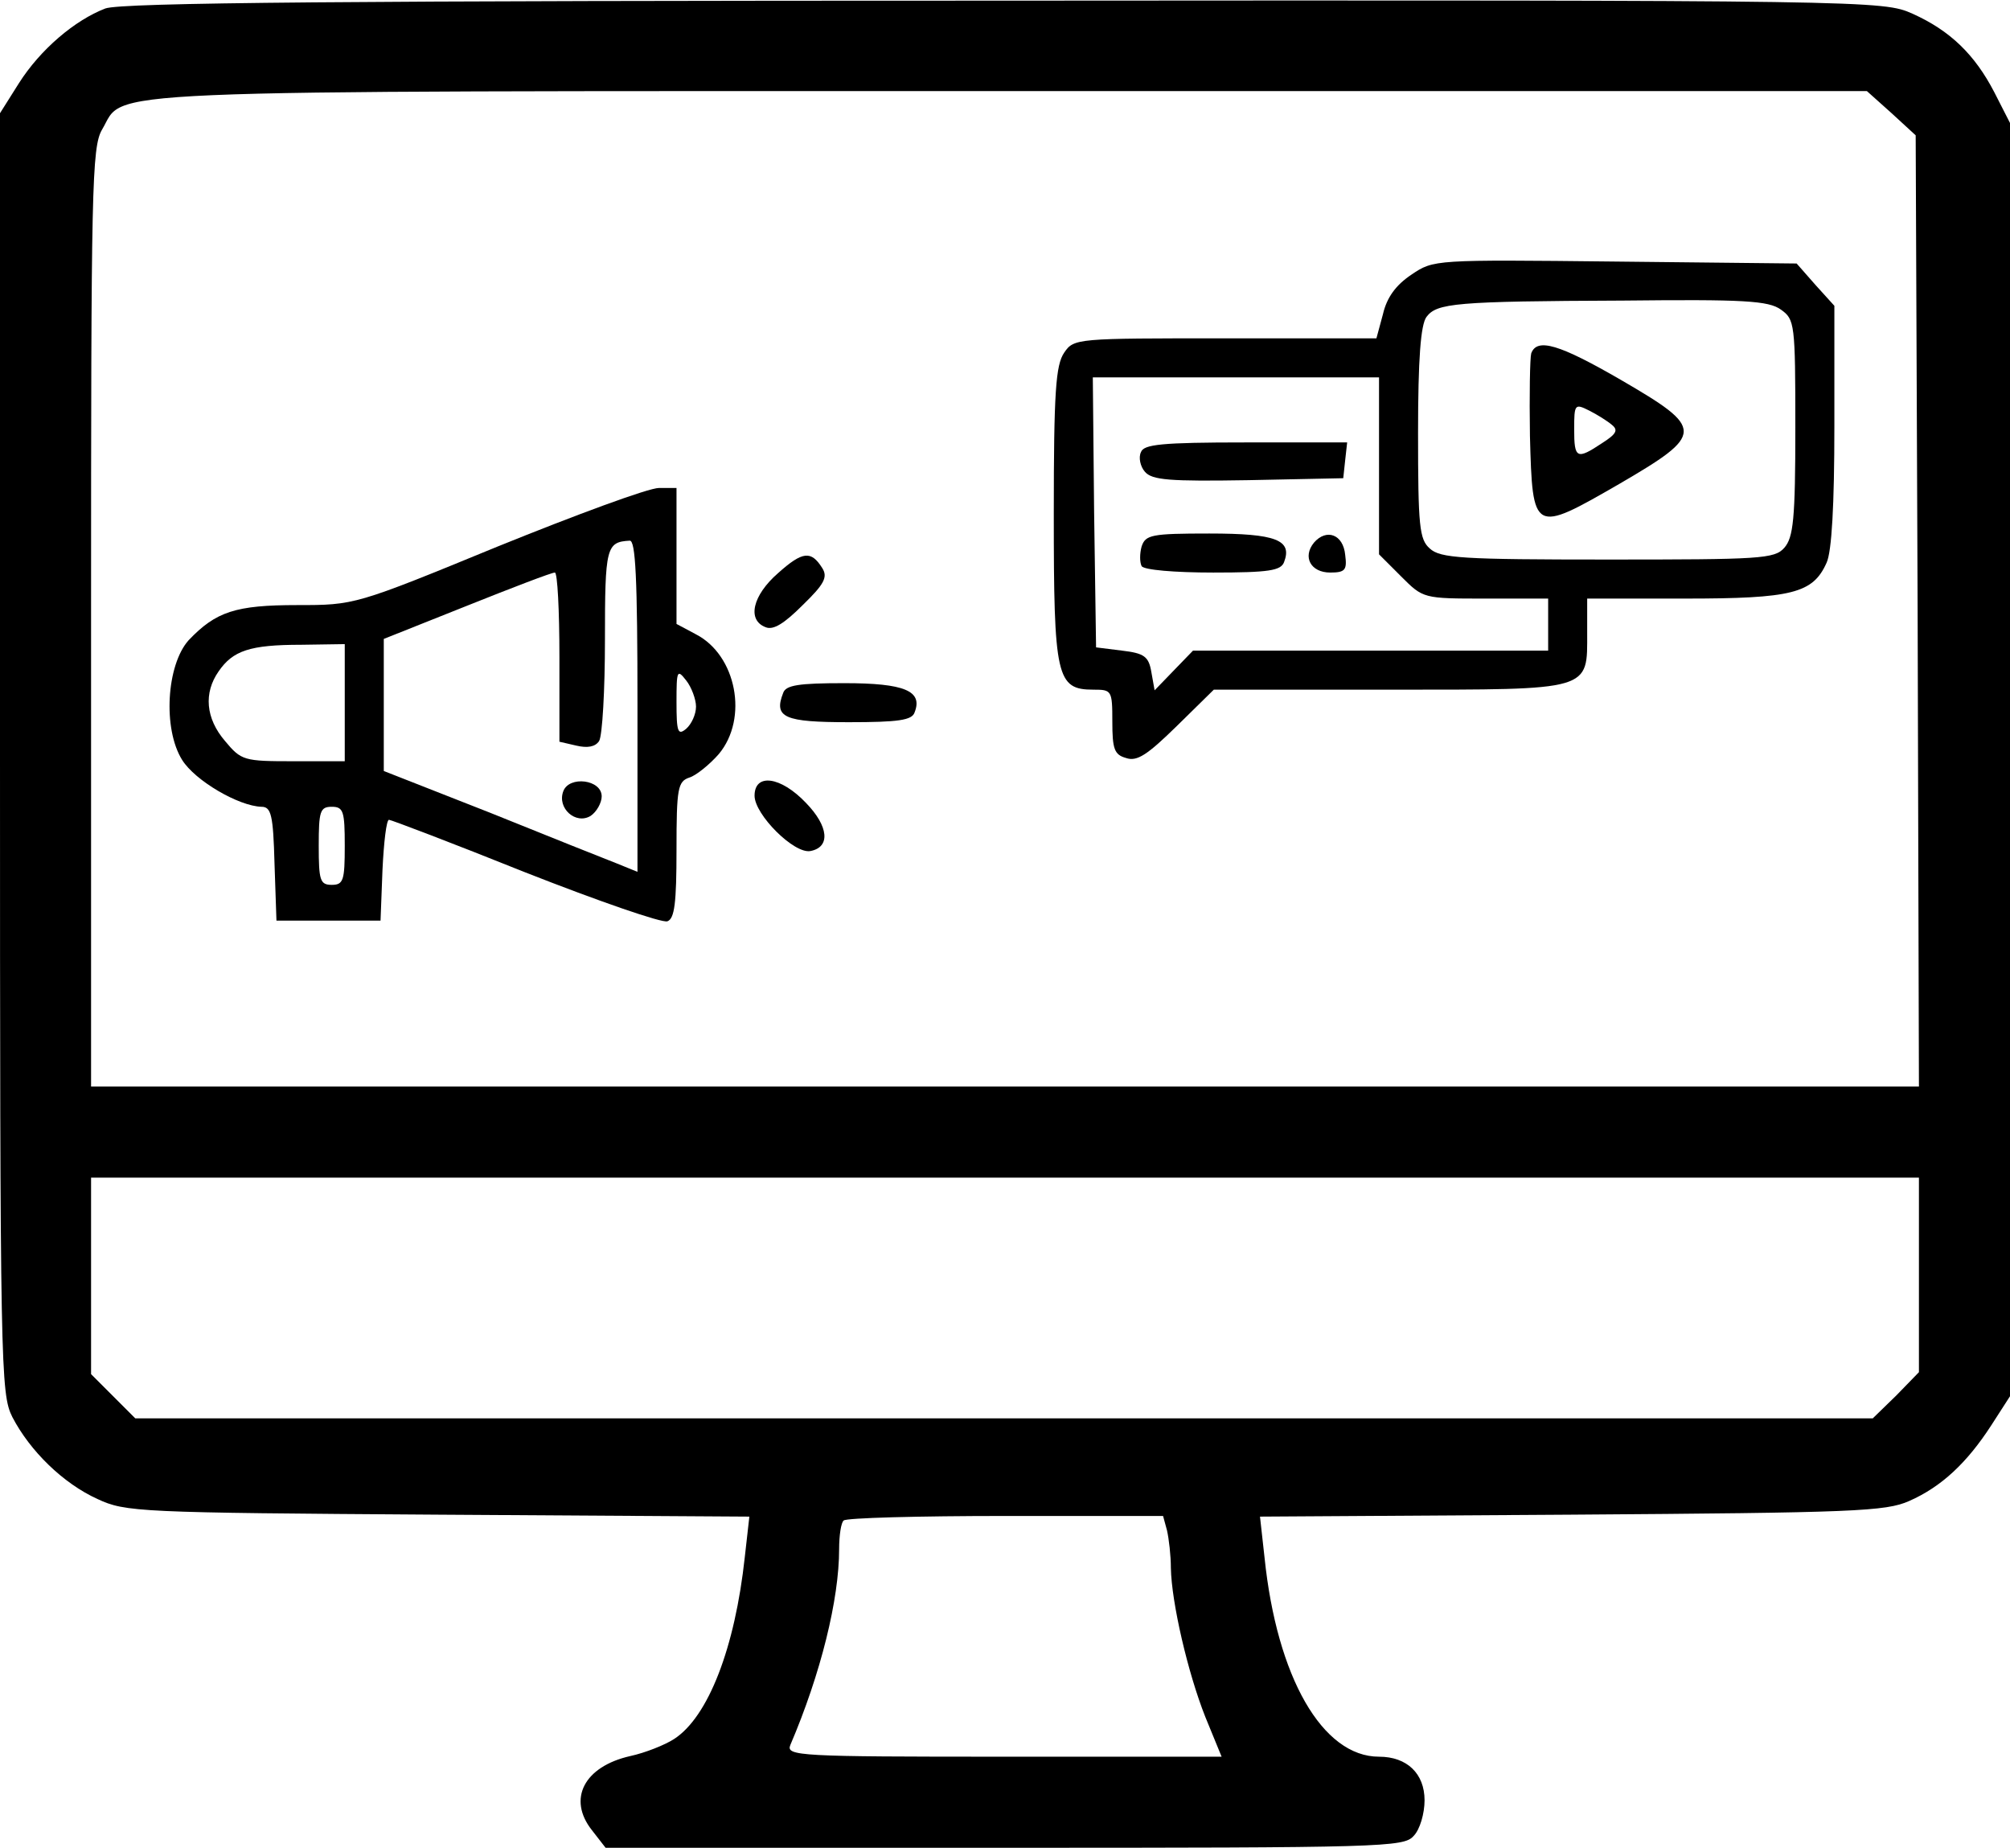 <svg width="309" height="284" viewBox="0 0 309 284" fill="none" xmlns="http://www.w3.org/2000/svg">
<g clip-path="url(#clip0_543_2461)">
<path d="M16.2 1.3C11.5 3.1 6.2 7.6 2.9 12.8L0 17.4V115.7C0 210.6 0.1 214.2 1.9 217.8C4.6 223 9.7 228 15 230.4C19.3 232.4 21.2 232.5 67.3 232.8L115.2 233.1L114.5 239.3C113 253.2 108.9 263.9 103.6 267.3C102.2 268.2 99.2 269.4 96.9 269.9C89.8 271.5 87.2 276.5 91 281.3L93.1 284H154.4C212.5 284 215.8 283.9 217.3 282.2C218.3 281.2 219 278.7 219 276.7C219 272.6 216.3 270 212 270C203.3 270 196.3 257.8 194.4 239.4L193.7 233.1L241.6 232.8C285.1 232.5 289.9 232.3 293.5 230.7C298.5 228.5 302.4 224.8 306.1 219.1L309 214.6V116.8V18.9L306.6 14.2C303.6 8.4 299.8 4.7 294 2.1C289.5 0.1 288.2 -4.23193e-06 154.5 0.1C53.2 0.1 18.7 0.4 16.2 1.3ZM290.8 17.4L294.5 20.8L294.8 93.9L295 167H154.5H14V94.9C14 28.9 14.1 22.6 15.7 19.9C19.4 13.7 10.8 14 155.3 14H287L290.8 17.4ZM295 196V210.9L291.5 214.5L287.9 218H154.4H20.8L17.4 214.6L14 211.2V196.1V181H154.5H295V196ZM179.4 235.2C179.7 236.5 180 239.1 180 241C180.1 246.3 182.6 257.1 185.3 263.9L187.8 270H154.3C122.8 270 120.8 269.9 121.5 268.2C126.2 257.2 129 245.8 129 238.1C129 236 129.3 234 129.7 233.7C130 233.3 141.2 233 154.6 233H178.8L179.4 235.2Z" fill="black"/>
<path d="M217 42.2C214.6 43.8 213.2 45.7 212.6 48.3L211.6 52H188.4C165.5 52 165.1 52 163.6 54.2C162.3 56.1 162 60.2 162 79C162 104.1 162.4 106 168.1 106C170.9 106 171 106.1 171 110.9C171 115.1 171.3 116 173.1 116.5C174.8 117.1 176.4 116 180.9 111.6L186.6 106H213.6C244.9 106 244 106.2 244 97.2V92H259C275.5 92 278.7 91.2 280.8 86.5C281.6 84.8 282 77.6 282 65.5V47L279.1 43.8L276.2 40.5L248.3 40.2C220.5 39.9 220.4 39.9 217 42.2ZM273.8 47.6C275.9 49.1 276 49.7 276 65.7C276 79.8 275.7 82.6 274.3 84.2C272.8 85.9 270.6 86 247.2 86C224.8 86 221.4 85.8 219.8 84.3C218.2 82.9 218 80.9 218 66.5C218 55.2 218.4 49.9 219.3 48.7C220.9 46.6 223.6 46.3 249.5 46.2C268 46 271.9 46.2 273.8 47.6ZM212 71.6V85.2L215.4 88.6C218.8 92 218.8 92 228.4 92H238V96V100H210.7H183.4L180.4 103.1L177.5 106.1L177 103.3C176.6 100.9 175.9 100.4 172.5 100L168.5 99.5L168.2 78.7L168 58H190H212V71.6Z" fill="black"/>
<path d="M235.4 54.3C235.2 55 235.1 60.7 235.2 67C235.6 82 235.7 82 248.9 74.4C262.1 66.7 262.1 65.9 249.2 58.4C239.7 52.9 236.3 51.9 235.4 54.3ZM247.8 65.3C248.8 66.1 248.5 66.7 246.3 68.1C242.4 70.7 242 70.5 242 66C242 62.1 242.1 62 244.3 63.1C245.5 63.7 247.1 64.7 247.8 65.3Z" fill="black"/>
<path d="M175.4 69.5C175 70.3 175.3 71.7 176 72.5C177.1 73.8 179.8 74 191.9 73.8L206.5 73.5L206.8 70.7L207.1 68H191.5C178.5 68 175.8 68.3 175.4 69.5Z" fill="black"/>
<path d="M175.5 84C175.2 85.1 175.2 86.4 175.5 87C175.8 87.6 180.6 88 186.5 88C195.1 88 196.9 87.7 197.4 86.4C198.7 83 196.2 82 185.9 82C177 82 176.1 82.2 175.5 84Z" fill="black"/>
<path d="M202 83.4C200.2 85.6 201.5 88 204.5 88C206.8 88 207.1 87.6 206.8 85.3C206.5 82.1 203.9 81.2 202 83.4Z" fill="black"/>
<path d="M76.5 84C54.6 93 54.5 93 45.7 93C36.2 93 33.2 94 29 98.4C25.6 102.2 25 112 28 116.8C30 120 36.7 123.9 40.2 124C41.7 124 42 125.3 42.2 132.7L42.5 141.5H50.5H58.5L58.8 133.7C59 129.5 59.4 126 59.8 126C60.1 126 69.6 129.6 80.8 134.1C92 138.5 101.8 141.9 102.6 141.6C103.7 141.2 104 138.8 104 130.6C104 121.1 104.2 120.1 106 119.5C107 119.2 109.1 117.5 110.5 115.9C115.1 110.4 113.2 100.7 107 97.5L104 95.9V85.5V75H101.3C99.7 75 88.6 79.1 76.5 84ZM98 108.5V134L94.8 132.7C93 132 84.2 128.5 75.3 124.9L59 118.5V108.4V98.2L71.8 93.1C78.8 90.3 84.8 88 85.3 88C85.7 88 86 93.8 86 101V114L88.6 114.6C90.3 115 91.5 114.8 92.1 113.9C92.6 113.1 93 106.1 93 98.3C93 84.1 93.2 83.3 96.8 83.1C97.7 83 98 88.7 98 108.5ZM53 108V117H45.1C37.5 117 37.1 116.9 34.6 113.9C31.6 110.4 31.3 106.5 33.6 103.2C35.8 100 38.4 99.1 46.3 99.1L53 99V108ZM107 108.6C107 109.8 106.3 111.3 105.5 112C104.2 113.1 104 112.5 104 107.9C104 103 104.1 102.8 105.5 104.6C106.3 105.6 107 107.5 107 108.6ZM53 130C53 135.3 52.8 136 51 136C49.2 136 49 135.3 49 130C49 124.7 49.2 124 51 124C52.8 124 53 124.7 53 130Z" fill="black"/>
<path d="M86.6 121.6C85.6 124.2 88.499 126.8 90.799 125.4C91.7 124.8 92.499 123.4 92.499 122.4C92.499 119.8 87.499 119.2 86.6 121.6Z" fill="black"/>
<path d="M119.6 88.1C115.7 91.5 114.8 95.3 117.7 96.4C118.9 96.9 120.6 95.8 123.4 93C126.7 89.8 127.3 88.7 126.4 87.3C124.7 84.6 123.4 84.7 119.6 88.1Z" fill="black"/>
<path d="M120.4 106.5C118.9 110.3 120.6 111 130.5 111C138.1 111 140.2 110.7 140.6 109.5C141.9 106.2 139.1 105 129.8 105C122.8 105 120.8 105.3 120.4 106.5Z" fill="black"/>
<path d="M116 122.3C116 125.2 122.1 131.3 124.6 130.8C127.7 130.2 127.4 127 123.9 123.4C120 119.3 116 118.8 116 122.3Z" fill="black"/>
</g>
<defs>
<clipPath id="clip0_543_2461">
<rect width="309" height="284" fill="white"/>
</clipPath>
</defs>
</svg>
